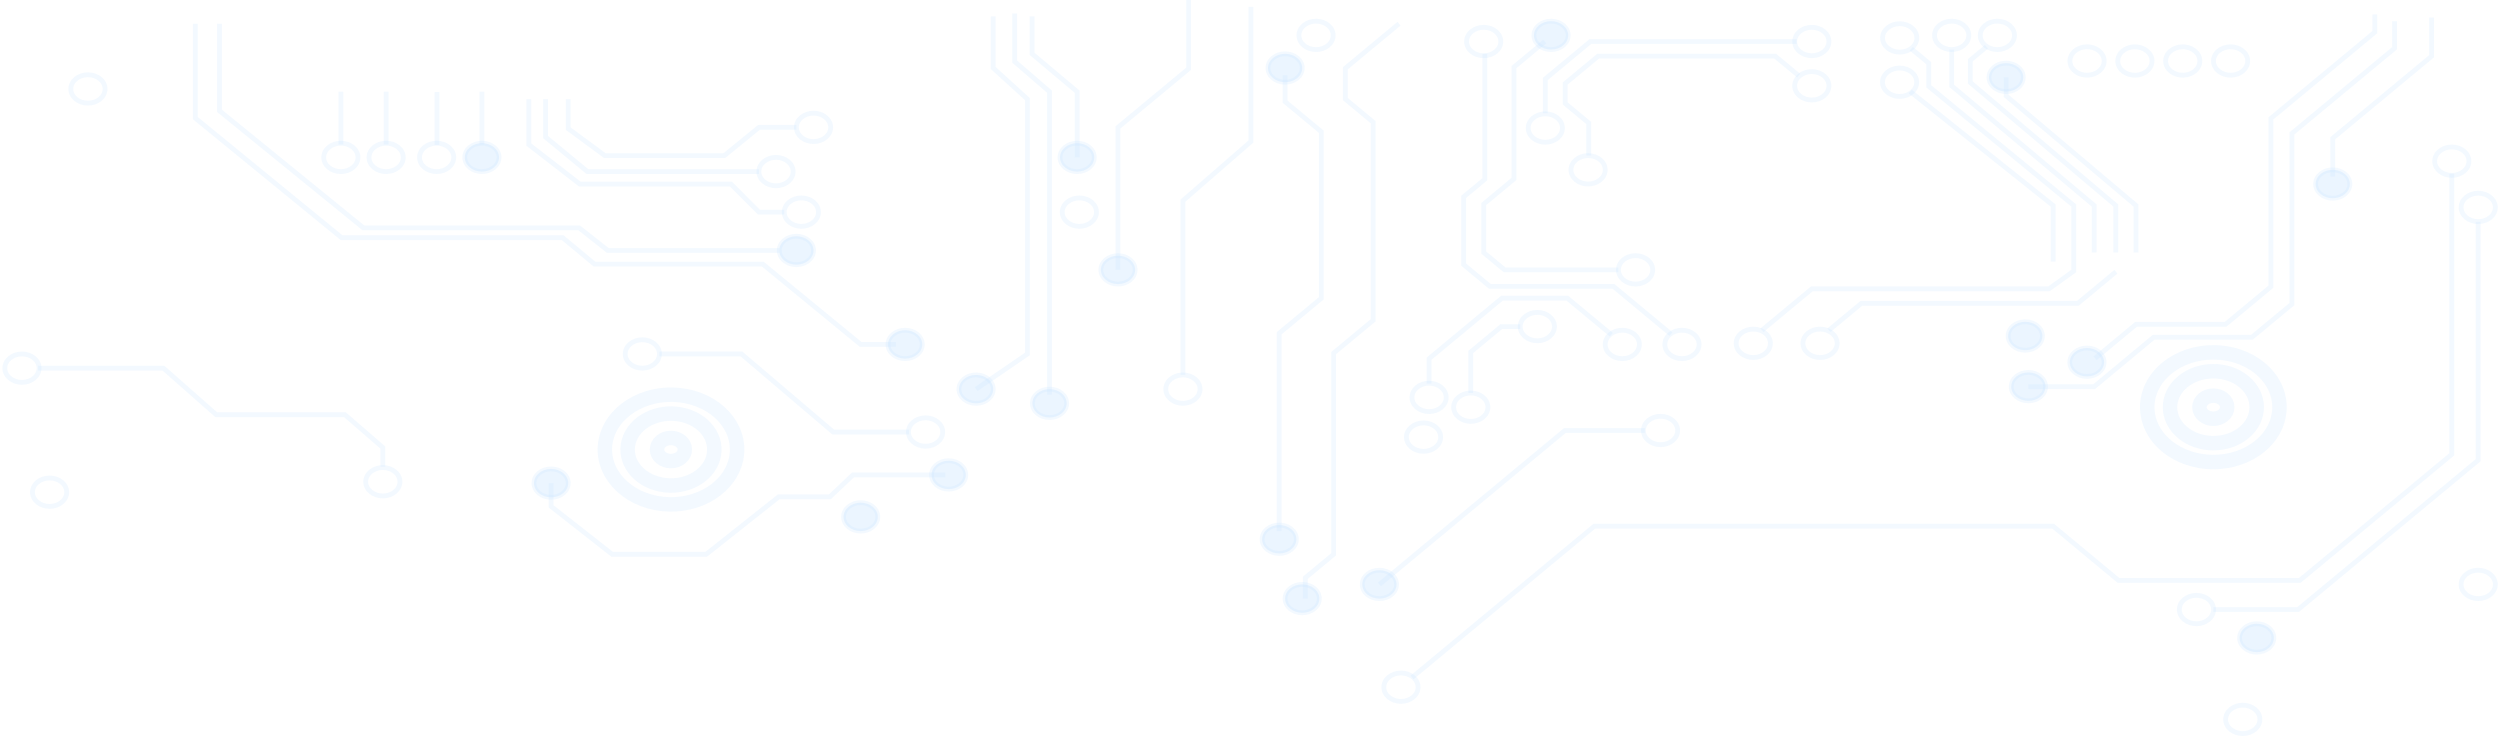 <svg width="518" height="153" viewBox="0 0 518 153" fill="none" xmlns="http://www.w3.org/2000/svg">
<path d="M7.884 76.284H33.861L44.8 85.925H71.461L79.323 92.731V96.702" stroke="#C7E1FF" stroke-opacity="0.21" stroke-miterlimit="10"/>
<path d="M114.188 100.104V104.925L126.836 114.851H146.319L161.359 102.94H171.955L176.74 98.403H195.882" stroke="#C7E1FF" stroke-opacity="0.21" stroke-miterlimit="10"/>
<path d="M10.277 104.925C12.236 104.925 13.825 103.607 13.825 101.982C13.825 100.356 12.236 99.038 10.277 99.038C8.317 99.038 6.729 100.356 6.729 101.982C6.729 103.607 8.317 104.925 10.277 104.925Z" stroke="#C7E1FF" stroke-opacity="0.21" stroke-miterlimit="10"/>
<path d="M79.322 102.765C81.282 102.765 82.87 101.447 82.87 99.821C82.87 98.195 81.282 96.877 79.322 96.877C77.363 96.877 75.774 98.195 75.774 99.821C75.774 101.447 77.363 102.765 79.322 102.765Z" stroke="#C7E1FF" stroke-opacity="0.21" stroke-miterlimit="10"/>
<path d="M133.09 76.284C135.05 76.284 136.638 74.966 136.638 73.34C136.638 71.714 135.05 70.397 133.09 70.397C131.13 70.397 129.542 71.714 129.542 73.34C129.542 74.966 131.13 76.284 133.09 76.284Z" stroke="#C7E1FF" stroke-opacity="0.21" stroke-miterlimit="10"/>
<path d="M191.779 92.459C193.739 92.459 195.327 91.141 195.327 89.515C195.327 87.89 193.739 86.572 191.779 86.572C189.82 86.572 188.231 87.89 188.231 89.515C188.231 91.141 189.82 92.459 191.779 92.459Z" stroke="#C7E1FF" stroke-opacity="0.21" stroke-miterlimit="10"/>
<path d="M223.643 46.899C225.602 46.899 227.191 45.581 227.191 43.955C227.191 42.33 225.602 41.012 223.643 41.012C221.683 41.012 220.095 42.33 220.095 43.955C220.095 45.581 221.683 46.899 223.643 46.899Z" stroke="#C7E1FF" stroke-opacity="0.21" stroke-miterlimit="10"/>
<path d="M344.064 92.142C346.023 92.142 347.612 90.824 347.612 89.198C347.612 87.572 346.023 86.254 344.064 86.254C342.104 86.254 340.516 87.572 340.516 89.198C340.516 90.824 342.104 92.142 344.064 92.142Z" stroke="#C7E1FF" stroke-opacity="0.21" stroke-miterlimit="10"/>
<path d="M294.958 93.514C296.918 93.514 298.506 92.196 298.506 90.57C298.506 88.945 296.918 87.627 294.958 87.627C292.999 87.627 291.41 88.945 291.41 90.57C291.41 92.196 292.999 93.514 294.958 93.514Z" stroke="#C7E1FF" stroke-opacity="0.21" stroke-miterlimit="10"/>
<path d="M296.107 85.285C298.066 85.285 299.655 83.967 299.655 82.341C299.655 80.715 298.066 79.397 296.107 79.397C294.147 79.397 292.559 80.715 292.559 82.341C292.559 83.967 294.147 85.285 296.107 85.285Z" stroke="#C7E1FF" stroke-opacity="0.21" stroke-miterlimit="10"/>
<path d="M304.747 87.315C306.707 87.315 308.295 85.997 308.295 84.371C308.295 82.746 306.707 81.428 304.747 81.428C302.788 81.428 301.199 82.746 301.199 84.371C301.199 85.997 302.788 87.315 304.747 87.315Z" stroke="#C7E1FF" stroke-opacity="0.21" stroke-miterlimit="10"/>
<path d="M318.536 70.612C320.496 70.612 322.084 69.294 322.084 67.668C322.084 66.043 320.496 64.725 318.536 64.725C316.577 64.725 314.988 66.043 314.988 67.668C314.988 69.294 316.577 70.612 318.536 70.612Z" stroke="#C7E1FF" stroke-opacity="0.21" stroke-miterlimit="10"/>
<path d="M336.14 74.31C338.099 74.31 339.688 72.992 339.688 71.366C339.688 69.741 338.099 68.423 336.14 68.423C334.18 68.423 332.592 69.741 332.592 71.366C332.592 72.992 334.18 74.31 336.14 74.31Z" stroke="#C7E1FF" stroke-opacity="0.21" stroke-miterlimit="10"/>
<path d="M348.5 74.31C350.46 74.31 352.048 72.992 352.048 71.366C352.048 69.741 350.46 68.423 348.5 68.423C346.541 68.423 344.952 69.741 344.952 71.366C344.952 72.992 346.541 74.31 348.5 74.31Z" stroke="#C7E1FF" stroke-opacity="0.21" stroke-miterlimit="10"/>
<path d="M338.888 58.86C340.847 58.86 342.436 57.542 342.436 55.917C342.436 54.291 340.847 52.973 338.888 52.973C336.928 52.973 335.34 54.291 335.34 55.917C335.34 57.542 336.928 58.86 338.888 58.86Z" stroke="#C7E1FF" stroke-opacity="0.21" stroke-miterlimit="10"/>
<path d="M320.191 29.47C322.15 29.47 323.739 28.152 323.739 26.526C323.739 24.9 322.15 23.582 320.191 23.582C318.231 23.582 316.643 24.9 316.643 26.526C316.643 28.152 318.231 29.47 320.191 29.47Z" stroke="#C7E1FF" stroke-opacity="0.21" stroke-miterlimit="10"/>
<path d="M329.051 38.13C331.01 38.13 332.599 36.812 332.599 35.187C332.599 33.561 331.01 32.243 329.051 32.243C327.091 32.243 325.503 33.561 325.503 35.187C325.503 36.812 327.091 38.13 329.051 38.13Z" stroke="#C7E1FF" stroke-opacity="0.21" stroke-miterlimit="10"/>
<path d="M375.406 20.724C377.366 20.724 378.954 19.406 378.954 17.78C378.954 16.155 377.366 14.837 375.406 14.837C373.447 14.837 371.858 16.155 371.858 17.78C371.858 19.406 373.447 20.724 375.406 20.724Z" stroke="#C7E1FF" stroke-opacity="0.21" stroke-miterlimit="10"/>
<path d="M435.936 13.111C436.25 11.506 434.937 9.994 433.002 9.733C431.068 9.473 429.246 10.562 428.932 12.167C428.618 13.772 429.931 15.284 431.865 15.544C433.8 15.805 435.622 14.715 435.936 13.111Z" stroke="#C7E1FF" stroke-opacity="0.21" stroke-miterlimit="10"/>
<path d="M445.85 13.115C446.164 11.51 444.851 9.998 442.916 9.738C440.982 9.477 439.16 10.567 438.846 12.172C438.532 13.776 439.845 15.288 441.78 15.549C443.714 15.809 445.536 14.72 445.85 13.115Z" stroke="#C7E1FF" stroke-opacity="0.21" stroke-miterlimit="10"/>
<path d="M455.765 13.113C456.079 11.509 454.766 9.997 452.832 9.736C450.897 9.476 449.075 10.565 448.761 12.17C448.447 13.775 449.76 15.287 451.695 15.547C453.629 15.808 455.451 14.718 455.765 13.113Z" stroke="#C7E1FF" stroke-opacity="0.21" stroke-miterlimit="10"/>
<path d="M465.68 13.112C465.994 11.507 464.681 9.995 462.747 9.735C460.812 9.474 458.99 10.564 458.676 12.169C458.362 13.773 459.675 15.285 461.61 15.546C463.544 15.806 465.366 14.717 465.68 13.112Z" stroke="#C7E1FF" stroke-opacity="0.21" stroke-miterlimit="10"/>
<path d="M393.598 19.981C395.557 19.981 397.146 18.663 397.146 17.038C397.146 15.412 395.557 14.094 393.598 14.094C391.638 14.094 390.05 15.412 390.05 17.038C390.05 18.663 391.638 19.981 393.598 19.981Z" stroke="#C7E1FF" stroke-opacity="0.21" stroke-miterlimit="10"/>
<path d="M363.279 74.077C365.239 74.077 366.827 72.759 366.827 71.133C366.827 69.508 365.239 68.19 363.279 68.19C361.32 68.19 359.731 69.508 359.731 71.133C359.731 72.759 361.32 74.077 363.279 74.077Z" stroke="#C7E1FF" stroke-opacity="0.21" stroke-miterlimit="10"/>
<path d="M508.016 36.338C509.975 36.338 511.564 35.02 511.564 33.395C511.564 31.769 509.975 30.451 508.016 30.451C506.056 30.451 504.468 31.769 504.468 33.395C504.468 35.02 506.056 36.338 508.016 36.338Z" stroke="#C7E1FF" stroke-opacity="0.21" stroke-miterlimit="10"/>
<path d="M513.486 45.917C515.445 45.917 517.034 44.599 517.034 42.974C517.034 41.348 515.445 40.03 513.486 40.03C511.526 40.03 509.938 41.348 509.938 42.974C509.938 44.599 511.526 45.917 513.486 45.917Z" stroke="#C7E1FF" stroke-opacity="0.21" stroke-miterlimit="10"/>
<path d="M455.104 129.24C457.063 129.24 458.652 127.922 458.652 126.296C458.652 124.67 457.063 123.353 455.104 123.353C453.144 123.353 451.556 124.67 451.556 126.296C451.556 127.922 453.144 129.24 455.104 129.24Z" stroke="#C7E1FF" stroke-opacity="0.21" stroke-miterlimit="10"/>
<path d="M377.116 74.077C379.076 74.077 380.664 72.759 380.664 71.133C380.664 69.508 379.076 68.19 377.116 68.19C375.157 68.19 373.568 69.508 373.568 71.133C373.568 72.759 375.157 74.077 377.116 74.077Z" stroke="#C7E1FF" stroke-opacity="0.21" stroke-miterlimit="10"/>
<path d="M393.618 10.799C395.578 10.799 397.166 9.481 397.166 7.855C397.166 6.23 395.578 4.912 393.618 4.912C391.659 4.912 390.07 6.23 390.07 7.855C390.07 9.481 391.659 10.799 393.618 10.799Z" stroke="#C7E1FF" stroke-opacity="0.21" stroke-miterlimit="10"/>
<path d="M404.386 10.271C406.345 10.271 407.934 8.954 407.934 7.328C407.934 5.702 406.345 4.384 404.386 4.384C402.426 4.384 400.838 5.702 400.838 7.328C400.838 8.954 402.426 10.271 404.386 10.271Z" stroke="#C7E1FF" stroke-opacity="0.21" stroke-miterlimit="10"/>
<path d="M413.854 10.271C415.813 10.271 417.402 8.954 417.402 7.328C417.402 5.702 415.813 4.384 413.854 4.384C411.894 4.384 410.306 5.702 410.306 7.328C410.306 8.954 411.894 10.271 413.854 10.271Z" stroke="#C7E1FF" stroke-opacity="0.21" stroke-miterlimit="10"/>
<path d="M375.406 11.547C377.366 11.547 378.954 10.229 378.954 8.604C378.954 6.978 377.366 5.66 375.406 5.66C373.447 5.66 371.858 6.978 371.858 8.604C371.858 10.229 373.447 11.547 375.406 11.547Z" stroke="#C7E1FF" stroke-opacity="0.21" stroke-miterlimit="10"/>
<path d="M307.421 11.547C309.381 11.547 310.969 10.229 310.969 8.604C310.969 6.978 309.381 5.66 307.421 5.66C305.462 5.66 303.873 6.978 303.873 8.604C303.873 10.229 305.462 11.547 307.421 11.547Z" stroke="#C7E1FF" stroke-opacity="0.21" stroke-miterlimit="10"/>
<path d="M290.276 145.33C292.235 145.33 293.824 144.012 293.824 142.386C293.824 140.761 292.235 139.443 290.276 139.443C288.316 139.443 286.728 140.761 286.728 142.386C286.728 144.012 288.316 145.33 290.276 145.33Z" stroke="#C7E1FF" stroke-opacity="0.21" stroke-miterlimit="10"/>
<path d="M464.702 152C466.662 152 468.25 150.682 468.25 149.056C468.25 147.431 466.662 146.113 464.702 146.113C462.743 146.113 461.154 147.431 461.154 149.056C461.154 150.682 462.743 152 464.702 152Z" stroke="#C7E1FF" stroke-opacity="0.21" stroke-miterlimit="10"/>
<path d="M513.486 124.033C515.445 124.033 517.034 122.715 517.034 121.09C517.034 119.464 515.445 118.146 513.486 118.146C511.526 118.146 509.938 119.464 509.938 121.09C509.938 122.715 511.526 124.033 513.486 124.033Z" stroke="#C7E1FF" stroke-opacity="0.21" stroke-miterlimit="10"/>
<path d="M245.101 83.572C247.06 83.572 248.649 82.254 248.649 80.628C248.649 79.002 247.06 77.685 245.101 77.685C243.141 77.685 241.553 79.002 241.553 80.628C241.553 82.254 243.141 83.572 245.101 83.572Z" stroke="#C7E1FF" stroke-opacity="0.21" stroke-miterlimit="10"/>
<path d="M272.686 10.271C274.645 10.271 276.234 8.954 276.234 7.328C276.234 5.702 274.645 4.384 272.686 4.384C270.726 4.384 269.138 5.702 269.138 7.328C269.138 8.954 270.726 10.271 272.686 10.271Z" stroke="#C7E1FF" stroke-opacity="0.21" stroke-miterlimit="10"/>
<path d="M4.548 79.227C6.508 79.227 8.096 77.909 8.096 76.283C8.096 74.658 6.508 73.34 4.548 73.34C2.588 73.34 1 74.658 1 76.283C1 77.909 2.588 79.227 4.548 79.227Z" stroke="#C7E1FF" stroke-opacity="0.21" stroke-miterlimit="10"/>
<path d="M18.22 21.376C20.179 21.376 21.768 20.058 21.768 18.433C21.768 16.807 20.179 15.489 18.22 15.489C16.26 15.489 14.672 16.807 14.672 18.433C14.672 20.058 16.26 21.376 18.22 21.376Z" stroke="#C7E1FF" stroke-opacity="0.21" stroke-miterlimit="10"/>
<path d="M70.627 35.556C72.587 35.556 74.175 34.238 74.175 32.612C74.175 30.986 72.587 29.669 70.627 29.669C68.668 29.669 67.079 30.986 67.079 32.612C67.079 34.238 68.668 35.556 70.627 35.556Z" stroke="#C7E1FF" stroke-opacity="0.21" stroke-miterlimit="10"/>
<path d="M114.188 103.048C116.147 103.048 117.736 101.73 117.736 100.105C117.736 98.479 116.147 97.161 114.188 97.161C112.228 97.161 110.64 98.479 110.64 100.105C110.64 101.73 112.228 103.048 114.188 103.048Z" fill="#C7E1FF" fill-opacity="0.35" stroke="#C7E1FF" stroke-opacity="0.21" stroke-miterlimit="10"/>
<path d="M178.332 110.041C180.292 110.041 181.88 108.723 181.88 107.097C181.88 105.472 180.292 104.154 178.332 104.154C176.373 104.154 174.784 105.472 174.784 107.097C174.784 108.723 176.373 110.041 178.332 110.041Z" fill="#C7E1FF" fill-opacity="0.35" stroke="#C7E1FF" stroke-opacity="0.21" stroke-miterlimit="10"/>
<path d="M187.547 74.31C189.507 74.31 191.095 72.992 191.095 71.366C191.095 69.741 189.507 68.423 187.547 68.423C185.588 68.423 183.999 69.741 183.999 71.366C183.999 72.992 185.588 74.31 187.547 74.31Z" fill="#C7E1FF" fill-opacity="0.35" stroke="#C7E1FF" stroke-opacity="0.21" stroke-miterlimit="10"/>
<path d="M165.015 54.839C166.974 54.839 168.563 53.521 168.563 51.895C168.563 50.27 166.974 48.952 165.015 48.952C163.055 48.952 161.467 50.27 161.467 51.895C161.467 53.521 163.055 54.839 165.015 54.839Z" fill="#C7E1FF" fill-opacity="0.35" stroke="#C7E1FF" stroke-opacity="0.21" stroke-miterlimit="10"/>
<path d="M223.185 35.556C225.144 35.556 226.733 34.238 226.733 32.612C226.733 30.986 225.144 29.669 223.185 29.669C221.225 29.669 219.637 30.986 219.637 32.612C219.637 34.238 221.225 35.556 223.185 35.556Z" fill="#C7E1FF" fill-opacity="0.35" stroke="#C7E1FF" stroke-opacity="0.21" stroke-miterlimit="10"/>
<path d="M202.245 83.572C204.205 83.572 205.793 82.254 205.793 80.628C205.793 79.002 204.205 77.685 202.245 77.685C200.286 77.685 198.697 79.002 198.697 80.628C198.697 82.254 200.286 83.572 202.245 83.572Z" fill="#C7E1FF" fill-opacity="0.35" stroke="#C7E1FF" stroke-opacity="0.21" stroke-miterlimit="10"/>
<path d="M217.463 86.515C219.423 86.515 221.011 85.197 221.011 83.572C221.011 81.946 219.423 80.628 217.463 80.628C215.504 80.628 213.915 81.946 213.915 83.572C213.915 85.197 215.504 86.515 217.463 86.515Z" fill="#C7E1FF" fill-opacity="0.35" stroke="#C7E1FF" stroke-opacity="0.21" stroke-miterlimit="10"/>
<path d="M231.649 58.86C233.608 58.86 235.197 57.542 235.197 55.917C235.197 54.291 233.608 52.973 231.649 52.973C229.689 52.973 228.101 54.291 228.101 55.917C228.101 57.542 229.689 58.86 231.649 58.86Z" fill="#C7E1FF" fill-opacity="0.35" stroke="#C7E1FF" stroke-opacity="0.21" stroke-miterlimit="10"/>
<path d="M265.056 114.675C267.015 114.675 268.604 113.357 268.604 111.731C268.604 110.105 267.015 108.788 265.056 108.788C263.096 108.788 261.508 110.105 261.508 111.731C261.508 113.357 263.096 114.675 265.056 114.675Z" fill="#C7E1FF" fill-opacity="0.35" stroke="#C7E1FF" stroke-opacity="0.21" stroke-miterlimit="10"/>
<path d="M285.812 124.033C287.771 124.033 289.36 122.715 289.36 121.09C289.36 119.464 287.771 118.146 285.812 118.146C283.852 118.146 282.264 119.464 282.264 121.09C282.264 122.715 283.852 124.033 285.812 124.033Z" fill="#C7E1FF" fill-opacity="0.35" stroke="#C7E1FF" stroke-opacity="0.21" stroke-miterlimit="10"/>
<path d="M417.026 18.749C418.836 18.127 419.696 16.405 418.946 14.903C418.196 13.401 416.121 12.688 414.31 13.31C412.5 13.932 411.64 15.654 412.39 17.156C413.14 18.658 415.215 19.371 417.026 18.749Z" fill="#C7E1FF" fill-opacity="0.35" stroke="#C7E1FF" stroke-opacity="0.21" stroke-miterlimit="10"/>
<path d="M432.414 77.996C434.374 77.996 435.962 76.679 435.962 75.053C435.962 73.427 434.374 72.109 432.414 72.109C430.455 72.109 428.866 73.427 428.866 75.053C428.866 76.679 430.455 77.996 432.414 77.996Z" fill="#C7E1FF" fill-opacity="0.35" stroke="#C7E1FF" stroke-opacity="0.21" stroke-miterlimit="10"/>
<path d="M420.28 83.056C422.24 83.056 423.828 81.738 423.828 80.112C423.828 78.486 422.24 77.168 420.28 77.168C418.321 77.168 416.732 78.486 416.732 80.112C416.732 81.738 418.321 83.056 420.28 83.056Z" fill="#C7E1FF" fill-opacity="0.35" stroke="#C7E1FF" stroke-opacity="0.21" stroke-miterlimit="10"/>
<path d="M467.594 135.127C469.553 135.127 471.142 133.809 471.142 132.183C471.142 130.558 469.553 129.24 467.594 129.24C465.634 129.24 464.046 130.558 464.046 132.183C464.046 133.809 465.634 135.127 467.594 135.127Z" fill="#C7E1FF" fill-opacity="0.35" stroke="#C7E1FF" stroke-opacity="0.21" stroke-miterlimit="10"/>
<path d="M419.638 72.563C421.597 72.563 423.186 71.245 423.186 69.619C423.186 67.994 421.597 66.676 419.638 66.676C417.678 66.676 416.09 67.994 416.09 69.619C416.09 71.245 417.678 72.563 419.638 72.563Z" fill="#C7E1FF" fill-opacity="0.35" stroke="#C7E1FF" stroke-opacity="0.21" stroke-miterlimit="10"/>
<path d="M483.344 41.074C485.303 41.074 486.892 39.756 486.892 38.131C486.892 36.505 485.303 35.187 483.344 35.187C481.384 35.187 479.796 36.505 479.796 38.131C479.796 39.756 481.384 41.074 483.344 41.074Z" fill="#C7E1FF" fill-opacity="0.35" stroke="#C7E1FF" stroke-opacity="0.21" stroke-miterlimit="10"/>
<path d="M266.274 17.038C268.233 17.038 269.822 15.72 269.822 14.094C269.822 12.468 268.233 11.15 266.274 11.15C264.314 11.15 262.726 12.468 262.726 14.094C262.726 15.72 264.314 17.038 266.274 17.038Z" fill="#C7E1FF" fill-opacity="0.35" stroke="#C7E1FF" stroke-opacity="0.21" stroke-miterlimit="10"/>
<path d="M321.38 10.271C323.34 10.271 324.928 8.954 324.928 7.328C324.928 5.702 323.34 4.384 321.38 4.384C319.421 4.384 317.832 5.702 317.832 7.328C317.832 8.954 319.421 10.271 321.38 10.271Z" fill="#C7E1FF" fill-opacity="0.35" stroke="#C7E1FF" stroke-opacity="0.21" stroke-miterlimit="10"/>
<path d="M269.821 126.971C271.781 126.971 273.369 125.653 273.369 124.028C273.369 122.402 271.781 121.084 269.821 121.084C267.862 121.084 266.273 122.402 266.273 124.028C266.273 125.653 267.862 126.971 269.821 126.971Z" fill="#C7E1FF" fill-opacity="0.35" stroke="#C7E1FF" stroke-opacity="0.21" stroke-miterlimit="10"/>
<path d="M196.565 101.347C198.524 101.347 200.113 100.029 200.113 98.403C200.113 96.777 198.524 95.46 196.565 95.46C194.605 95.46 193.017 96.777 193.017 98.403C193.017 100.029 194.605 101.347 196.565 101.347Z" fill="#C7E1FF" fill-opacity="0.35" stroke="#C7E1FF" stroke-opacity="0.21" stroke-miterlimit="10"/>
<path d="M99.852 35.556C101.811 35.556 103.4 34.238 103.4 32.612C103.4 30.986 101.811 29.669 99.852 29.669C97.892 29.669 96.304 30.986 96.304 32.612C96.304 34.238 97.892 35.556 99.852 35.556Z" fill="#C7E1FF" fill-opacity="0.35" stroke="#C7E1FF" stroke-opacity="0.21" stroke-miterlimit="10"/>
<path d="M40.472 4.912V24.479L70.777 49.247H116.58L123.19 54.731H158.055L178.331 71.366H185.626" stroke="#C7E1FF" stroke-opacity="0.21" stroke-miterlimit="10"/>
<path d="M161.474 51.895H125.925L119.998 47.211H75.289L45.483 22.97V4.912" stroke="#C7E1FF" stroke-opacity="0.21" stroke-miterlimit="10"/>
<path d="M136.631 73.34H153.626L172.637 89.515H188.361" stroke="#C7E1FF" stroke-opacity="0.21" stroke-miterlimit="10"/>
<path d="M152.367 95.735C154.091 89.623 149.516 83.509 142.149 82.079C134.781 80.648 127.412 84.444 125.688 90.556C123.964 96.668 128.539 102.782 135.906 104.213C143.273 105.643 150.643 101.847 152.367 95.735Z" stroke="#C7E1FF" stroke-opacity="0.21" stroke-width="3" stroke-linecap="round" stroke-linejoin="round"/>
<path d="M147.772 94.851C148.905 90.844 145.909 86.833 141.079 85.893C136.249 84.952 131.415 87.438 130.281 91.445C129.148 95.452 132.144 99.463 136.974 100.403C141.803 101.344 146.638 98.858 147.772 94.851Z" stroke="#C7E1FF" stroke-opacity="0.21" stroke-width="3" stroke-linecap="round" stroke-linejoin="round"/>
<path d="M141.902 93.139C141.902 94.461 140.61 95.533 139.017 95.533C137.424 95.533 136.132 94.461 136.132 93.139C136.132 91.818 137.424 90.746 139.017 90.746C140.61 90.746 141.902 91.818 141.902 93.139Z" stroke="#C7E1FF" stroke-opacity="0.21" stroke-width="3" stroke-linecap="round" stroke-linejoin="round"/>
<path d="M468.297 92.408C473.647 87.969 473.647 80.773 468.297 76.334C462.947 71.895 454.273 71.895 448.923 76.334C443.572 80.773 443.572 87.969 448.923 92.408C454.273 96.847 462.947 96.847 468.297 92.408Z" stroke="#C7E1FF" stroke-opacity="0.21" stroke-width="3" stroke-linecap="round" stroke-linejoin="round"/>
<path d="M464.962 89.641C468.47 86.731 468.47 82.012 464.962 79.101C461.454 76.191 455.766 76.191 452.258 79.101C448.75 82.012 448.75 86.73 452.258 89.641C455.766 92.551 461.454 92.551 464.962 89.641Z" stroke="#C7E1FF" stroke-opacity="0.21" stroke-width="3" stroke-linecap="round" stroke-linejoin="round"/>
<path d="M461.489 84.371C461.489 85.693 460.196 86.765 458.604 86.765C457.011 86.765 455.719 85.693 455.719 84.371C455.719 83.05 457.011 81.978 458.604 81.978C460.196 81.978 461.489 83.05 461.489 84.371Z" stroke="#C7E1FF" stroke-opacity="0.21" stroke-width="3" stroke-linecap="round" stroke-linejoin="round"/>
<path d="M70.627 19V29.963" stroke="#C7E1FF" stroke-opacity="0.21" stroke-miterlimit="10"/>
<path d="M80.006 35.556C81.966 35.556 83.554 34.238 83.554 32.612C83.554 30.986 81.966 29.669 80.006 29.669C78.046 29.669 76.458 30.986 76.458 32.612C76.458 34.238 78.046 35.556 80.006 35.556Z" stroke="#C7E1FF" stroke-opacity="0.21" stroke-miterlimit="10"/>
<path d="M80.006 19V29.963" stroke="#C7E1FF" stroke-opacity="0.21" stroke-miterlimit="10"/>
<path d="M90.473 35.556C92.432 35.556 94.021 34.238 94.021 32.612C94.021 30.986 92.432 29.669 90.473 29.669C88.513 29.669 86.925 30.986 86.925 32.612C86.925 34.238 88.513 35.556 90.473 35.556Z" stroke="#C7E1FF" stroke-opacity="0.21" stroke-miterlimit="10"/>
<path d="M90.548 19.063V30.026" stroke="#C7E1FF" stroke-opacity="0.21" stroke-miterlimit="10"/>
<path d="M168.563 29.334C170.522 29.334 172.111 28.016 172.111 26.39C172.111 24.765 170.522 23.447 168.563 23.447C166.603 23.447 165.015 24.765 165.015 26.39C165.015 28.016 166.603 29.334 168.563 29.334Z" stroke="#C7E1FF" stroke-opacity="0.21" stroke-miterlimit="10"/>
<path d="M160.79 38.494C162.75 38.494 164.338 37.176 164.338 35.55C164.338 33.924 162.75 32.606 160.79 32.606C158.831 32.606 157.242 33.924 157.242 35.55C157.242 37.176 158.831 38.494 160.79 38.494Z" stroke="#C7E1FF" stroke-opacity="0.21" stroke-miterlimit="10"/>
<path d="M166.041 46.899C168.001 46.899 169.589 45.581 169.589 43.955C169.589 42.33 168.001 41.012 166.041 41.012C164.082 41.012 162.493 42.33 162.493 43.955C162.493 45.581 164.082 46.899 166.041 46.899Z" stroke="#C7E1FF" stroke-opacity="0.21" stroke-miterlimit="10"/>
<path d="M99.852 19V29.963" stroke="#C7E1FF" stroke-opacity="0.21" stroke-miterlimit="10"/>
<path d="M109.573 20.537V29.963L120.128 38.136H151.445L157.256 43.955H162.499" stroke="#C7E1FF" stroke-opacity="0.21" stroke-miterlimit="10"/>
<path d="M113.046 20.537V28.404L121.707 35.55H157.256" stroke="#C7E1FF" stroke-opacity="0.21" stroke-miterlimit="10"/>
<path d="M117.735 20.537V26.657L125.317 32.243H150.078L157.256 26.39H165.015" stroke="#C7E1FF" stroke-opacity="0.21" stroke-miterlimit="10"/>
<path d="M205.794 3.403V14.094L212.883 20.537V73.34L202.246 80.628" stroke="#C7E1FF" stroke-opacity="0.21" stroke-miterlimit="10"/>
<path d="M210.236 2.785V12.761L217.462 19V81.774" stroke="#C7E1FF" stroke-opacity="0.21" stroke-miterlimit="10"/>
<path d="M213.847 3.403V11.156L223.185 19V32.612" stroke="#C7E1FF" stroke-opacity="0.21" stroke-miterlimit="10"/>
<path d="M231.647 55.917V26.39L246.277 14.253V0" stroke="#C7E1FF" stroke-opacity="0.21" stroke-miterlimit="10"/>
<path d="M259.184 1.418V29.334L245.102 41.579V77.685" stroke="#C7E1FF" stroke-opacity="0.21" stroke-miterlimit="10"/>
<path d="M266.273 15.597V21.076L273.78 27.303V61.798L265.057 69.035V110.041" stroke="#C7E1FF" stroke-opacity="0.21" stroke-miterlimit="10"/>
<path d="M289.879 4.912L278.763 14.134V20.537L284.526 25.318V66.358L276.329 73.159V114.851L270.471 119.711V124.027" stroke="#C7E1FF" stroke-opacity="0.21" stroke-miterlimit="10"/>
<path d="M307.653 11.156V37.149L303.271 40.779V54.834L308.706 59.343H334.315L346.23 69.228" stroke="#C7E1FF" stroke-opacity="0.21" stroke-miterlimit="10"/>
<path d="M296.106 79.493V74.31L311.201 61.787H324.75L333.87 69.347" stroke="#C7E1FF" stroke-opacity="0.21" stroke-miterlimit="10"/>
<path d="M314.989 67.668H311.072L304.748 72.915V81.428" stroke="#C7E1FF" stroke-opacity="0.21" stroke-miterlimit="10"/>
<path d="M335.34 55.917H311.755L307.421 52.321V42.282L313.697 37.07V13.896L320.075 8.604" stroke="#C7E1FF" stroke-opacity="0.21" stroke-miterlimit="10"/>
<path d="M372.256 8.604H329.53L320.191 16.352V23.452" stroke="#C7E1FF" stroke-opacity="0.21" stroke-miterlimit="10"/>
<path d="M329.187 32.243V25.483L324.312 21.439V17.298L331.142 11.632H367.811L372.679 15.671" stroke="#C7E1FF" stroke-opacity="0.21" stroke-miterlimit="10"/>
<path d="M285.812 121.089L324.245 89.198H340.809" stroke="#C7E1FF" stroke-opacity="0.21" stroke-miterlimit="10"/>
<path d="M365.078 68.423L375.421 59.842H424.553L429.687 56.149V42.583L399.629 17.883V13.085L396.019 10.09" stroke="#C7E1FF" stroke-opacity="0.21" stroke-miterlimit="10"/>
<path d="M395.8 18.966L425.408 42.583V54.204" stroke="#C7E1FF" stroke-opacity="0.21" stroke-miterlimit="10"/>
<path d="M404.386 10.271V17.781L433.911 42.583V52.321" stroke="#C7E1FF" stroke-opacity="0.21" stroke-miterlimit="10"/>
<path d="M438.397 52.321V42.583L408.249 17.094V12.478L411.599 9.693" stroke="#C7E1FF" stroke-opacity="0.21" stroke-miterlimit="10"/>
<path d="M415.665 16.028V19.851L442.579 42.583V52.321" stroke="#C7E1FF" stroke-opacity="0.21" stroke-miterlimit="10"/>
<path d="M378.955 68.423L385.675 62.847H430.535L438.417 56.308" stroke="#C7E1FF" stroke-opacity="0.21" stroke-miterlimit="10"/>
<path d="M492.061 2.978V6.664L470.527 24.53V59.41L461.127 67.209H442.58L434.104 74.236" stroke="#C7E1FF" stroke-opacity="0.21" stroke-miterlimit="10"/>
<path d="M420.28 80.112H433.912L446.237 69.88H466.596L474.874 63.017V27.649L496.163 9.988V4.39" stroke="#C7E1FF" stroke-opacity="0.21" stroke-miterlimit="10"/>
<path d="M483.345 36.587V28.642L503.819 11.655V3.635" stroke="#C7E1FF" stroke-opacity="0.21" stroke-miterlimit="10"/>
<path d="M292.565 140.373L330.349 109.021H425.407L438.957 120.267H476.508L508.016 94.127V36.015" stroke="#C7E1FF" stroke-opacity="0.21" stroke-miterlimit="10"/>
<path d="M458.604 126.296H476.167L513.486 95.34V45.94" stroke="#C7E1FF" stroke-opacity="0.21" stroke-miterlimit="10"/>
</svg>

